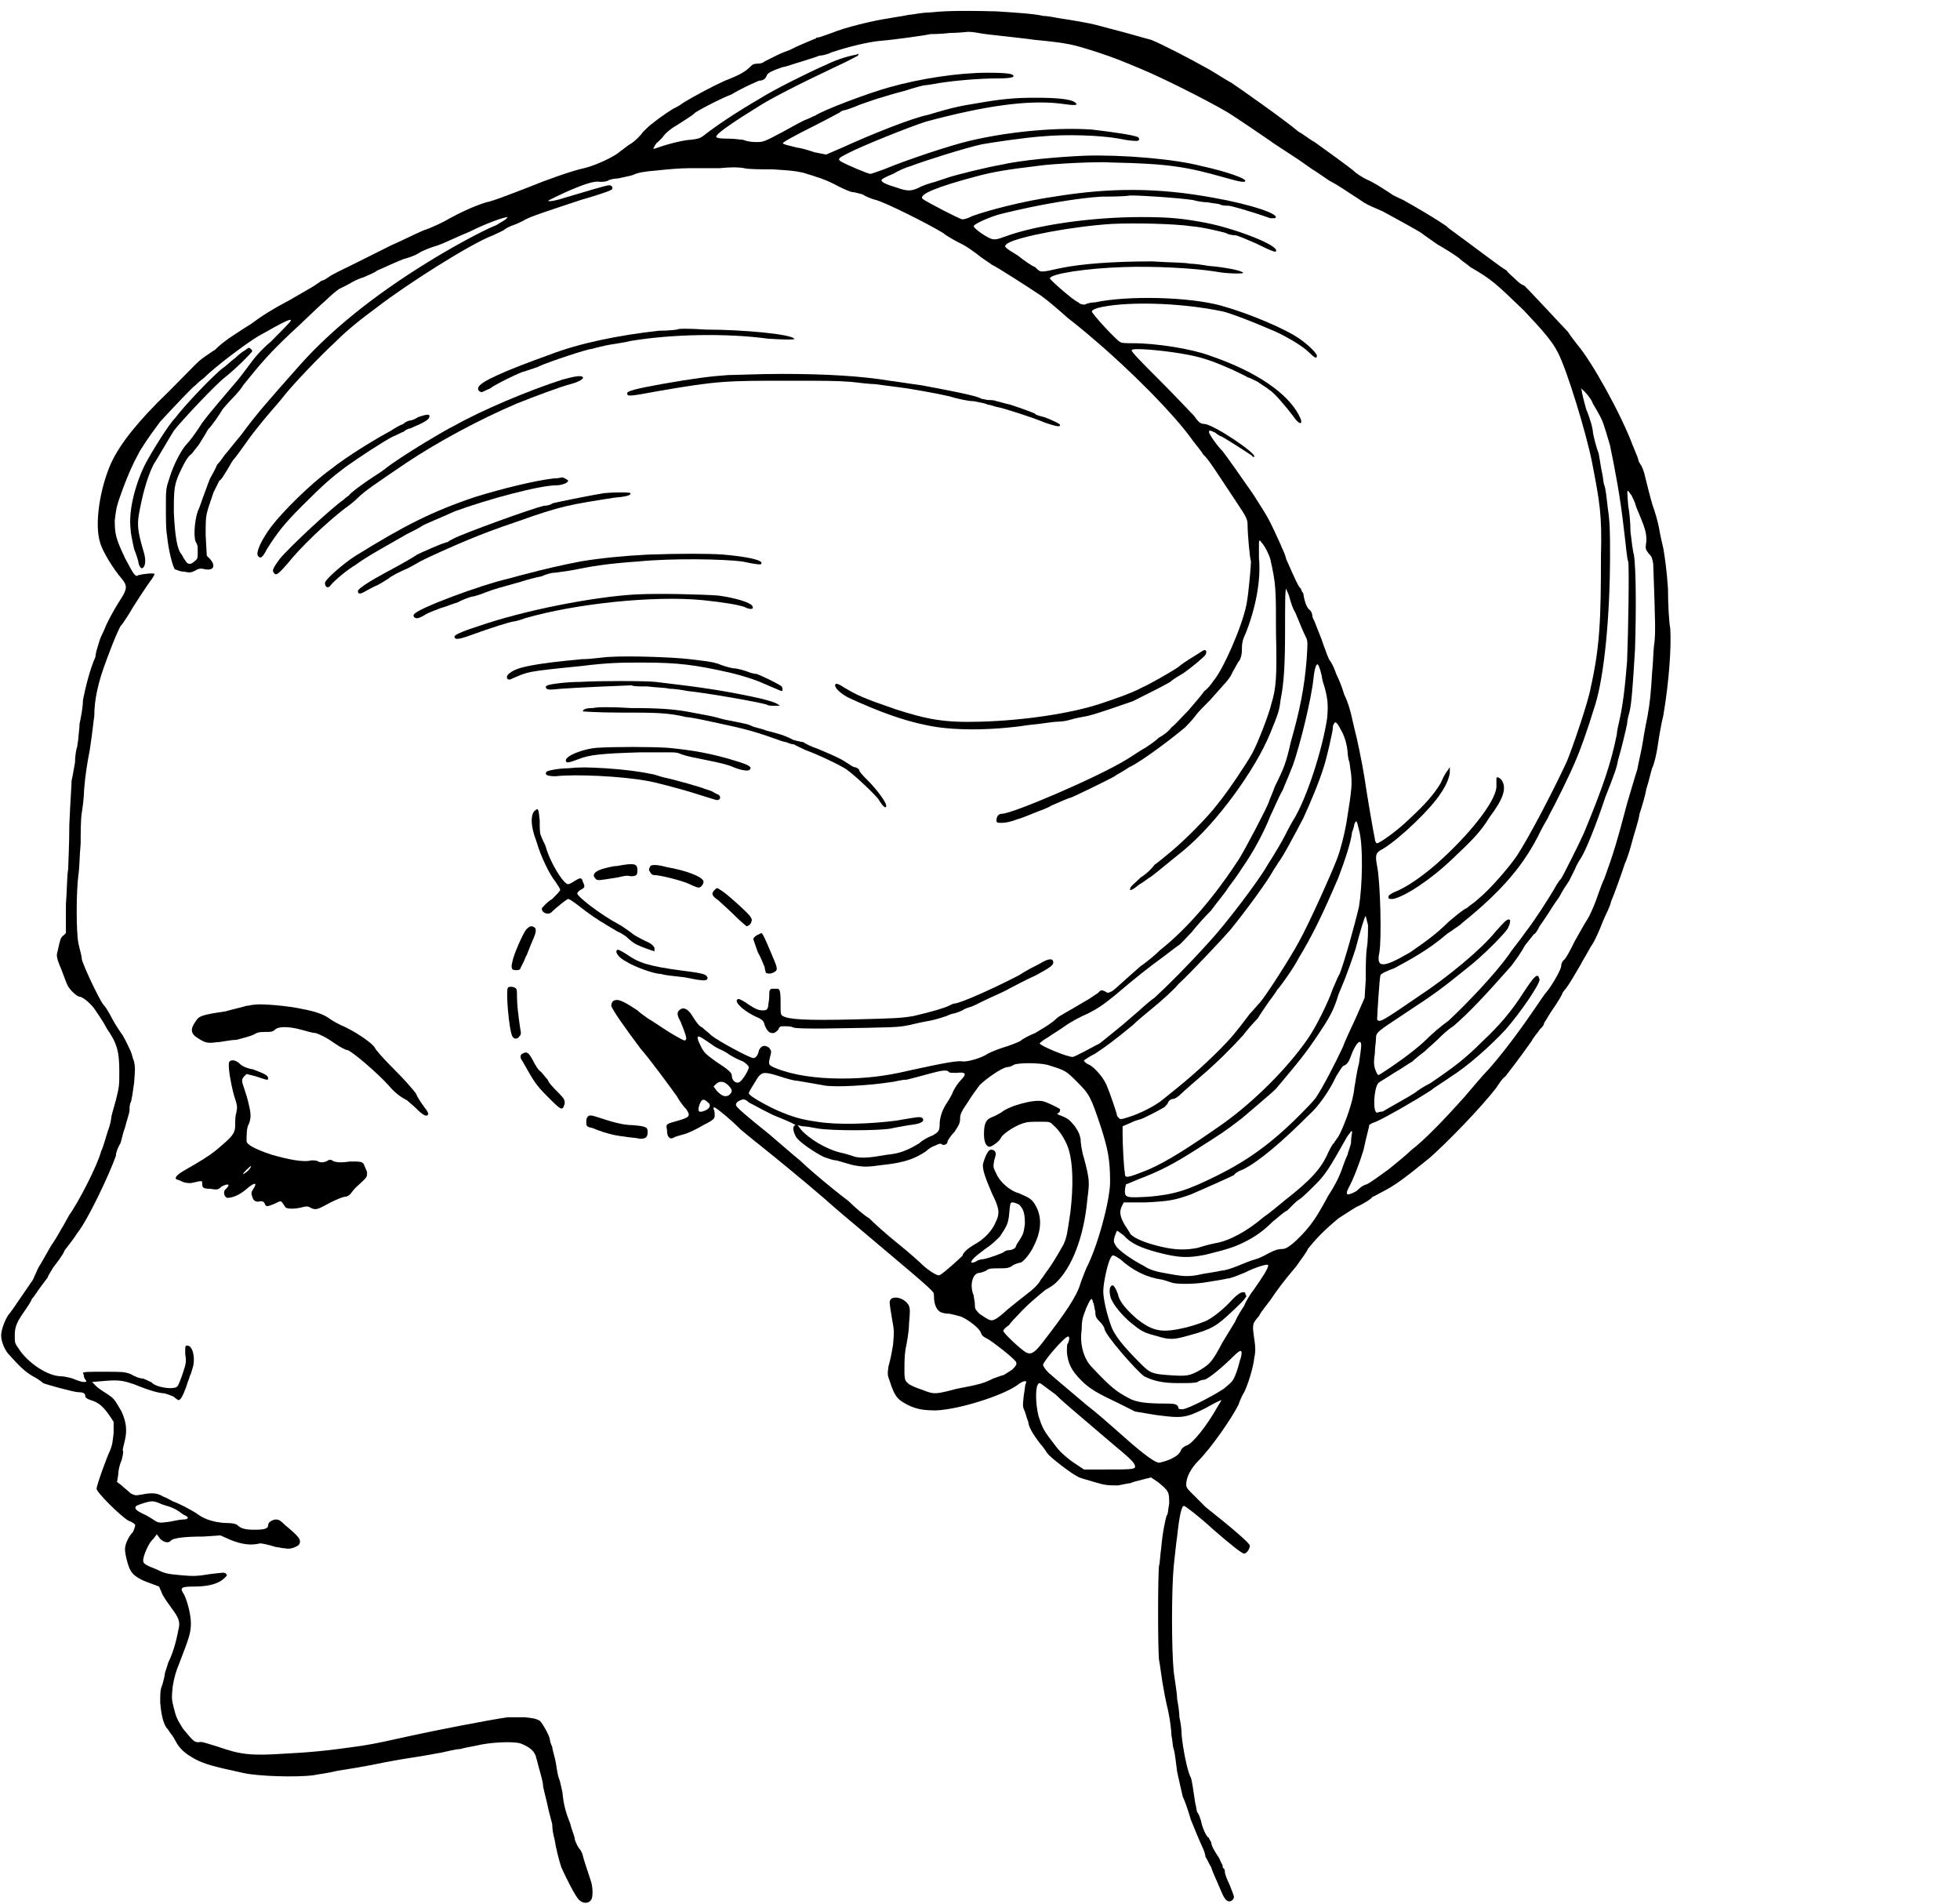 <?xml version="1.0" encoding="UTF-8" standalone="no"?>
<!-- Created with Inkscape (http://www.inkscape.org/) -->
<svg
   xmlns:svg="http://www.w3.org/2000/svg"
   xmlns="http://www.w3.org/2000/svg"
   version="1.0"
   width="207pt"
   height="201pt"
   viewBox="0 0 207 201"
   id="svg2">
  <defs
     id="defs85" />
  <g
     transform="matrix(0.12,0,0,-0.12,0,201)"
     id="g6"
     style="fill:#000000;stroke:none">
    <path
       d="M 818,1664 C 811,1664 803,1662 800,1662 C 796,1661 788,1660 783,1659 C 769,1657 744,1651 732,1646 C 726,1644 721,1642 720,1642 C 719,1642 718,1642 718,1641 C 717,1641 713,1639 708,1637 C 703,1635 697,1632 695,1631 C 692,1630 687,1628 683,1626 C 679,1624 675,1622 673,1621 C 672,1620 670,1619 667,1619 C 663,1619 662,1618 660,1616 C 656,1612 651,1609 638,1604 C 627,1599 612,1591 602,1585 C 598,1582 594,1580 594,1580 C 593,1580 581,1572 575,1567 C 572,1565 568,1561 566,1559 C 564,1556 560,1552 556,1549 C 552,1547 548,1543 546,1542 C 541,1537 523,1529 514,1527 C 504,1525 479,1516 467,1511 C 454,1506 434,1498 428,1497 C 418,1494 405,1488 396,1483 C 391,1480 381,1475 372,1472 C 363,1468 351,1462 344,1459 C 336,1455 322,1448 312,1443 C 302,1438 291,1433 289,1431 C 286,1429 284,1428 283,1428 C 283,1428 279,1425 274,1422 C 269,1419 260,1414 255,1411 C 238,1402 229,1396 221,1390 C 216,1387 210,1383 207,1381 C 199,1376 193,1371 189,1367 C 187,1366 183,1363 180,1361 C 174,1357 172,1354 148,1330 C 122,1305 106,1285 98,1268 C 88,1246 83,1214 88,1198 C 90,1190 100,1174 107,1166 C 112,1160 112,1157 107,1149 C 98,1135 95,1128 93,1124 C 92,1121 90,1117 89,1115 C 88,1113 87,1109 86,1106 C 85,1103 84,1099 84,1097 C 79,1086 75,1069 73,1059 C 73,1052 71,1043 70,1038 C 70,1034 69,1028 69,1026 C 69,1024 68,1020 68,1018 C 67,1016 66,1009 66,1004 C 65,999 64,992 63,988 C 63,984 62,972 61,949 C 61,931 60,914 60,910 C 59,906 59,892 58,879 L 58,854 L 56,852 C 53,850 53,848 50,835 C 50,832 51,829 54,822 C 56,817 58,811 59,809 C 61,804 68,798 70,798 C 73,798 81,791 84,786 C 86,783 91,776 94,770 C 103,757 105,750 105,732 C 105,720 105,719 102,707 C 100,700 98,693 98,692 C 98,691 97,685 95,680 C 93,674 91,666 89,662 C 86,650 69,617 61,606 C 60,604 57,599 56,597 C 54,594 50,586 45,579 C 41,572 36,563 34,560 C 32,556 30,551 29,549 C 18,533 12,524 9,520 C 5,516 1,505 1,500 C 1,495 4,487 8,483 C 17,473 22,468 29,464 C 33,462 37,459 38,458 C 40,457 65,450 69,450 C 73,450 75,449 75,447 C 75,445 77,444 80,443 C 87,441 91,437 96,430 L 100,424 L 100,414 C 99,406 99,404 97,399 C 94,393 85,368 85,365 C 85,362 106,341 113,337 C 116,336 119,334 119,333 C 119,332 118,329 117,327 C 113,323 110,316 110,312 C 110,307 113,296 115,293 C 117,289 123,285 132,282 L 140,279 L 143,272 C 145,268 149,263 151,260 C 157,252 159,248 157,241 C 155,230 152,220 148,212 C 147,208 145,203 145,202 C 145,200 144,197 143,193 C 141,188 141,186 141,177 C 142,165 144,157 148,153 C 149,151 152,148 154,144 C 158,136 163,132 172,127 C 180,123 186,121 214,115 C 227,112 261,111 276,113 C 281,114 289,115 293,116 C 296,117 312,119 327,122 C 341,125 359,128 366,129 C 373,130 383,132 389,133 C 394,134 401,136 405,136 C 408,137 414,138 419,139 C 431,142 451,143 458,141 C 466,138 471,134 472,128 C 473,125 474,120 475,117 C 476,113 478,107 478,103 C 479,98 481,91 482,86 C 483,81 485,74 486,70 C 486,66 487,60 488,57 C 489,50 492,38 494,32 C 498,23 507,5 510,3 C 513,0 518,0 520,3 C 522,5 522,14 520,20 C 518,26 513,41 513,42 C 513,43 512,45 511,47 C 509,49 507,53 506,56 C 506,59 503,65 502,70 C 498,80 496,87 495,98 C 494,102 493,108 492,110 C 491,112 490,119 489,125 C 488,130 486,136 486,138 C 485,140 484,143 484,144 C 484,147 478,158 475,161 C 471,163 470,163 462,164 C 457,164 450,164 447,164 C 432,162 381,152 363,148 C 340,143 332,141 319,139 C 285,134 270,133 251,132 C 221,130 212,131 192,138 C 182,141 177,143 175,142 C 171,142 170,143 161,154 C 156,162 155,164 153,172 C 151,180 151,181 152,191 C 153,198 155,205 158,212 C 167,235 168,239 168,247 C 168,254 165,266 162,272 C 158,278 159,279 171,279 C 185,279 194,282 199,288 C 200,289 200,289 199,290 C 198,292 195,291 185,290 C 173,288 170,288 159,289 C 149,290 146,290 138,294 C 128,298 126,299 126,302 C 126,306 131,318 135,321 L 138,325 L 141,321 C 144,318 148,317 150,319 C 152,322 164,323 179,323 L 194,324 L 203,320 C 213,316 221,315 229,317 C 230,317 236,316 242,314 C 253,312 254,312 258,313 C 263,315 264,316 264,319 C 264,321 262,324 251,333 C 246,338 245,338 242,338 C 238,337 236,335 236,333 C 236,330 233,329 224,329 C 216,329 212,330 209,333 C 208,334 205,335 197,335 C 187,336 180,338 172,344 C 167,347 158,352 152,354 C 150,355 147,357 144,358 C 139,361 135,362 125,360 C 119,359 119,359 115,361 C 113,363 109,366 107,368 L 103,371 L 104,377 C 104,380 105,386 107,390 C 108,394 109,398 108,399 C 108,400 109,404 110,408 C 112,417 111,424 107,433 C 101,443 101,444 95,448 C 92,450 87,453 85,455 L 81,459 L 93,460 C 105,461 109,460 118,457 C 130,452 140,449 145,449 C 148,448 151,447 153,446 C 155,444 157,443 157,443 C 159,443 161,447 164,455 C 165,459 167,463 167,464 C 168,466 169,469 170,473 C 172,482 169,491 165,491 C 163,491 163,491 163,484 C 164,477 164,476 161,467 C 159,461 157,456 156,455 C 153,452 137,454 133,459 C 132,459 129,461 126,462 C 123,462 118,464 115,466 C 109,468 108,468 91,468 C 80,468 73,468 73,467 C 73,467 74,465 74,463 C 75,461 76,460 76,460 C 76,458 71,459 64,462 C 61,463 56,464 54,464 C 42,464 24,476 16,489 C 13,493 13,494 13,500 C 13,508 15,512 22,522 C 24,525 27,529 28,532 C 30,534 33,539 36,543 C 39,547 42,551 42,551 C 42,552 44,555 47,560 C 50,564 55,570 57,575 C 60,579 65,585 68,590 C 77,601 96,641 102,658 C 102,661 104,666 106,669 C 107,672 108,677 109,680 C 110,682 111,687 112,690 C 113,693 114,697 114,698 C 114,700 114,703 115,705 C 116,707 117,715 118,722 C 119,734 119,736 118,741 C 117,743 116,748 115,750 C 114,752 111,759 108,764 C 105,768 100,776 98,780 C 96,784 93,789 91,791 C 87,796 73,826 72,831 C 72,834 70,840 69,845 C 67,855 67,890 69,905 C 70,911 70,923 71,933 C 71,942 71,954 72,960 C 73,966 74,975 74,980 C 75,993 77,1005 79,1015 C 82,1035 82,1039 83,1045 C 83,1059 86,1074 94,1095 C 101,1114 104,1120 106,1124 C 108,1126 111,1131 113,1134 C 117,1141 130,1161 134,1166 C 135,1168 136,1169 136,1170 C 135,1171 126,1170 122,1169 C 119,1167 118,1169 110,1184 C 102,1201 101,1205 101,1217 C 102,1225 102,1228 106,1239 C 112,1256 117,1267 123,1278 C 131,1291 136,1297 141,1304 C 154,1318 170,1335 172,1336 C 173,1337 176,1340 179,1342 C 190,1353 217,1373 227,1379 C 250,1392 256,1395 256,1393 C 256,1392 246,1382 238,1374 C 234,1371 226,1363 221,1356 C 215,1348 209,1340 207,1338 C 197,1326 187,1315 178,1303 C 173,1295 167,1287 165,1285 C 160,1280 153,1267 149,1254 C 146,1245 146,1244 146,1229 C 146,1220 146,1208 147,1204 C 148,1192 152,1176 154,1174 C 155,1174 158,1172 162,1172 C 167,1171 168,1171 172,1173 C 175,1175 177,1175 181,1174 C 188,1173 190,1177 185,1183 L 182,1186 L 181,1204 C 181,1224 181,1221 188,1242 C 190,1246 192,1250 193,1252 C 195,1253 197,1257 199,1260 C 201,1263 203,1267 205,1270 C 207,1272 212,1279 217,1286 C 221,1292 230,1303 235,1309 C 241,1316 248,1324 251,1328 C 260,1339 283,1363 294,1373 C 303,1382 312,1390 331,1404 C 358,1425 415,1461 434,1468 C 438,1470 443,1472 444,1473 C 445,1474 449,1476 452,1477 C 455,1478 459,1480 461,1481 C 465,1484 484,1490 511,1499 C 525,1503 537,1507 538,1508 C 540,1509 539,1512 536,1512 C 534,1512 517,1507 497,1501 C 491,1499 486,1498 484,1498 C 481,1498 481,1498 498,1506 C 514,1513 523,1516 528,1515 C 530,1515 533,1515 535,1516 C 536,1517 541,1518 544,1518 C 548,1519 554,1520 557,1521 C 561,1523 566,1524 578,1525 C 587,1526 599,1527 606,1527 C 613,1527 625,1527 633,1527 C 643,1528 650,1528 655,1527 C 659,1526 670,1526 680,1526 C 694,1525 698,1525 707,1523 C 720,1519 727,1517 738,1511 C 744,1508 749,1506 750,1506 C 752,1506 755,1505 759,1504 C 762,1502 767,1500 771,1499 C 779,1497 817,1478 830,1470 C 835,1466 843,1462 847,1460 C 851,1458 858,1453 863,1449 C 867,1446 872,1443 873,1442 C 876,1441 904,1423 916,1415 C 923,1410 931,1403 940,1395 C 944,1392 954,1384 962,1377 C 994,1350 1034,1310 1050,1287 C 1054,1282 1058,1277 1059,1275 C 1063,1272 1071,1259 1089,1232 C 1097,1220 1098,1218 1098,1213 C 1098,1205 1100,1183 1101,1181 C 1101,1178 1099,1153 1097,1143 C 1093,1123 1076,1085 1068,1076 C 1066,1073 1063,1069 1060,1067 C 1058,1064 1052,1057 1046,1050 C 1040,1044 1034,1037 1031,1035 C 1029,1032 1024,1028 1020,1026 C 1017,1023 1011,1019 1008,1017 C 1004,1015 997,1010 992,1007 C 966,991 891,959 882,959 C 879,959 877,957 877,953 C 877,951 878,951 882,951 C 885,951 890,952 895,954 C 899,955 906,958 911,960 C 916,962 922,964 925,966 C 934,970 941,973 942,973 C 943,973 978,990 981,992 C 982,993 988,996 994,1000 C 1005,1005 1035,1028 1043,1035 C 1045,1037 1049,1041 1052,1045 C 1054,1048 1060,1054 1065,1059 C 1079,1075 1082,1077 1085,1084 C 1087,1087 1089,1092 1091,1094 C 1092,1096 1093,1099 1093,1103 C 1093,1107 1093,1111 1096,1117 C 1105,1139 1110,1165 1108,1184 C 1108,1190 1108,1196 1108,1197 C 1108,1200 1109,1200 1110,1198 C 1113,1195 1117,1187 1118,1183 C 1123,1161 1123,1157 1123,1118 C 1124,1079 1123,1069 1119,1056 C 1117,1047 1107,1021 1102,1012 C 1097,1003 1081,979 1072,968 C 1063,956 1043,936 1031,926 C 1025,921 1019,916 1016,914 C 1014,911 1009,906 1004,903 C 1000,899 995,895 995,894 C 993,890 997,892 1003,897 C 1007,899 1010,902 1012,903 C 1014,904 1021,910 1042,927 C 1071,951 1105,998 1118,1030 C 1125,1047 1126,1050 1127,1059 C 1130,1074 1131,1089 1131,1123 C 1131,1143 1131,1157 1132,1157 C 1132,1156 1134,1153 1135,1149 C 1136,1145 1138,1139 1140,1136 C 1145,1124 1147,1119 1149,1115 C 1151,1111 1151,1111 1150,1095 C 1148,1070 1144,1050 1136,1022 C 1132,1004 1130,999 1122,983 C 1120,977 1117,971 1117,970 C 1115,964 1097,930 1091,920 C 1069,886 1045,858 1021,839 C 1018,836 1010,829 1004,825 C 989,812 983,806 979,803 C 975,801 975,801 972,803 C 969,804 969,804 966,801 C 964,800 959,796 955,794 C 940,785 932,781 930,779 C 926,775 921,772 911,766 C 906,764 900,761 898,759 C 896,758 889,755 882,753 C 876,751 869,748 868,747 C 863,744 853,741 848,741 C 843,742 832,740 800,733 C 779,728 761,726 741,726 C 718,726 698,729 683,735 C 676,738 676,738 678,746 C 679,750 679,750 677,753 C 673,756 670,755 668,751 C 667,746 665,744 663,744 C 660,744 632,759 626,764 C 624,766 620,769 618,771 C 615,772 612,777 610,780 C 606,787 602,789 599,787 C 596,785 595,783 599,776 C 603,766 604,763 604,761 C 603,759 603,759 599,761 C 597,762 590,766 584,770 C 578,774 572,778 570,779 C 569,780 564,783 561,786 C 552,792 545,796 542,795 C 539,795 538,792 538,790 C 539,786 552,768 564,752 C 572,743 591,717 596,710 C 598,706 602,701 604,699 C 608,693 607,692 597,689 C 586,686 586,686 587,681 C 587,675 589,672 593,674 C 594,675 599,676 602,677 C 606,678 614,682 619,685 C 629,690 629,691 629,694 C 629,695 629,698 628,699 C 628,701 628,701 630,700 C 633,698 642,691 652,681 C 657,677 664,671 668,668 C 678,660 704,639 726,620 C 736,611 748,601 754,596 C 793,563 821,540 821,538 C 822,538 822,535 822,534 C 822,528 824,523 827,521 C 828,520 832,519 836,519 C 840,518 845,517 847,516 C 853,513 861,507 863,503 C 864,500 865,499 869,497 C 873,495 891,481 894,477 C 895,475 895,474 891,470 C 888,468 885,466 883,465 C 882,465 877,463 874,462 C 866,458 863,457 842,453 C 823,448 822,448 812,452 C 806,454 801,456 799,458 C 797,460 796,460 796,469 C 796,475 796,482 797,488 C 798,493 800,503 800,510 C 801,521 801,523 800,526 C 796,534 783,536 783,529 C 783,527 784,521 785,515 C 787,504 787,504 786,492 C 785,485 783,476 782,473 C 781,466 781,465 783,460 C 787,447 790,444 795,441 C 805,435 812,434 824,434 C 845,435 882,447 895,456 C 900,460 904,461 903,458 C 902,457 902,452 901,447 C 900,438 900,437 902,433 C 903,430 904,426 905,424 C 905,420 909,413 916,404 C 919,401 921,397 922,396 C 924,393 942,379 948,376 C 949,375 956,373 963,371 C 973,368 975,368 984,368 C 989,369 994,370 995,370 C 997,371 1001,372 1005,373 L 1013,375 L 1019,371 C 1029,363 1029,362 1029,352 C 1028,347 1028,342 1027,342 C 1026,340 1023,326 1022,313 C 1021,307 1021,300 1020,297 C 1019,286 1019,226 1020,215 C 1021,210 1022,201 1023,195 C 1024,189 1026,178 1028,170 C 1030,161 1031,151 1031,148 C 1032,144 1032,138 1033,136 C 1034,133 1035,124 1036,116 C 1038,107 1040,98 1041,94 C 1043,90 1046,81 1048,74 C 1053,62 1054,59 1059,48 C 1060,46 1061,42 1061,41 C 1062,40 1064,35 1066,32 C 1067,28 1071,20 1073,15 C 1077,5 1079,2 1082,2 C 1084,2 1086,4 1086,6 C 1086,7 1084,12 1082,17 C 1080,21 1078,26 1078,28 C 1078,29 1078,30 1077,31 C 1076,31 1076,33 1076,34 C 1075,35 1074,38 1073,40 C 1069,46 1066,51 1066,54 C 1065,56 1064,57 1064,58 C 1062,58 1058,67 1057,73 C 1056,76 1055,79 1054,80 C 1053,81 1053,85 1052,88 C 1050,101 1049,109 1048,111 C 1045,116 1041,137 1040,148 C 1040,153 1039,160 1038,164 C 1038,168 1037,175 1036,180 C 1036,185 1034,196 1033,204 C 1031,224 1031,276 1033,297 C 1034,305 1035,317 1036,323 C 1038,342 1040,350 1042,350 C 1043,350 1055,341 1068,329 C 1083,316 1093,308 1095,308 C 1097,308 1100,312 1100,315 C 1100,317 1085,330 1061,349 C 1058,352 1053,357 1050,360 C 1045,365 1044,366 1044,369 C 1044,375 1048,383 1055,390 C 1066,401 1084,427 1090,439 C 1091,442 1093,447 1095,450 C 1098,456 1103,471 1104,481 C 1105,485 1105,490 1104,496 C 1102,510 1102,510 1108,517 C 1110,521 1115,527 1118,531 C 1124,540 1130,548 1141,561 C 1145,567 1150,573 1151,576 C 1159,586 1166,593 1178,603 C 1186,608 1193,613 1196,614 C 1200,616 1207,620 1208,622 C 1209,622 1212,624 1216,626 C 1228,632 1237,639 1258,656 C 1273,669 1304,701 1317,718 C 1319,721 1322,726 1325,728 C 1328,732 1336,742 1348,759 C 1350,763 1354,767 1355,769 C 1357,771 1359,773 1359,775 C 1360,776 1363,782 1368,789 C 1372,795 1375,800 1375,801 C 1375,801 1376,803 1378,805 C 1381,809 1384,814 1391,826 C 1393,830 1398,838 1400,842 C 1403,846 1405,851 1406,853 C 1407,855 1409,860 1411,865 C 1413,870 1417,877 1418,882 C 1421,889 1426,903 1430,915 C 1431,917 1434,925 1436,933 C 1438,941 1442,952 1443,959 C 1445,965 1448,975 1449,981 C 1451,987 1453,996 1454,999 C 1456,1003 1458,1012 1459,1019 C 1460,1026 1462,1038 1464,1046 C 1469,1076 1471,1105 1470,1122 C 1469,1127 1468,1142 1468,1157 C 1467,1173 1465,1186 1464,1192 C 1463,1196 1461,1205 1460,1211 C 1459,1216 1457,1223 1456,1226 C 1454,1231 1452,1239 1448,1255 C 1447,1260 1445,1265 1444,1266 C 1443,1268 1442,1269 1442,1270 C 1442,1271 1440,1276 1437,1283 C 1427,1310 1401,1357 1388,1372 C 1385,1376 1381,1381 1380,1383 C 1375,1388 1342,1424 1341,1424 C 1340,1424 1337,1426 1334,1429 C 1331,1432 1327,1435 1326,1437 C 1324,1438 1317,1443 1309,1449 C 1289,1464 1286,1466 1282,1469 C 1281,1470 1276,1473 1273,1476 C 1263,1483 1244,1494 1235,1499 C 1231,1501 1226,1503 1225,1504 C 1216,1510 1208,1515 1203,1517 C 1199,1519 1194,1522 1191,1525 C 1186,1529 1171,1540 1157,1550 C 1153,1552 1147,1557 1143,1559 C 1130,1570 1090,1598 1084,1602 C 1080,1604 1071,1610 1064,1614 C 1048,1623 1023,1636 1013,1640 C 1005,1642 992,1646 980,1649 C 976,1650 969,1652 965,1653 C 957,1655 945,1657 932,1659 C 927,1660 921,1661 918,1661 C 910,1663 892,1664 877,1665 C 839,1666 828,1665 818,1664 z M 861,1646 C 866,1645 876,1644 885,1643 C 893,1642 904,1641 910,1640 C 941,1637 944,1636 966,1629 C 981,1624 986,1622 1005,1614 C 1022,1607 1060,1588 1079,1577 C 1089,1571 1112,1555 1118,1551 C 1119,1550 1127,1545 1136,1539 C 1144,1534 1152,1528 1155,1526 C 1157,1525 1164,1520 1170,1516 C 1176,1513 1185,1507 1191,1503 C 1196,1500 1201,1496 1202,1496 C 1203,1495 1210,1492 1217,1489 C 1230,1482 1248,1472 1251,1470 C 1252,1469 1258,1465 1265,1460 C 1272,1456 1280,1451 1284,1448 C 1287,1445 1292,1442 1294,1440 C 1313,1429 1316,1426 1341,1402 C 1357,1385 1366,1375 1371,1365 C 1379,1350 1396,1294 1401,1269 C 1408,1233 1410,1222 1409,1186 C 1409,1129 1408,1106 1400,1070 C 1398,1058 1384,1017 1379,1005 C 1367,979 1345,937 1335,922 C 1329,913 1312,893 1301,884 C 1298,881 1293,878 1291,876 C 1288,875 1281,869 1275,864 C 1264,853 1254,846 1241,837 C 1217,823 1211,823 1214,837 C 1216,848 1215,898 1212,913 C 1210,923 1211,925 1217,928 C 1232,937 1260,964 1268,977 C 1273,984 1276,992 1276,996 L 1276,1000 L 1274,997 C 1273,996 1270,991 1268,986 C 1262,976 1254,967 1241,955 C 1230,944 1214,933 1212,933 C 1211,933 1210,935 1210,937 C 1209,941 1203,976 1201,990 C 1199,1003 1194,1027 1192,1034 C 1191,1038 1190,1043 1189,1047 C 1188,1051 1186,1058 1183,1064 C 1181,1071 1178,1078 1176,1082 C 1175,1085 1173,1090 1171,1093 C 1169,1095 1167,1102 1165,1107 C 1162,1116 1160,1120 1157,1128 C 1156,1130 1155,1132 1155,1133 C 1155,1135 1154,1137 1153,1138 C 1150,1140 1148,1146 1147,1153 C 1146,1154 1145,1156 1145,1157 C 1143,1158 1140,1165 1132,1183 C 1131,1188 1128,1193 1127,1196 C 1116,1220 1117,1218 1103,1240 C 1094,1253 1080,1273 1076,1278 C 1071,1283 1064,1293 1064,1295 C 1064,1297 1066,1296 1070,1294 C 1071,1293 1074,1291 1075,1291 C 1077,1290 1090,1282 1102,1274 C 1102,1273 1103,1273 1104,1273 C 1106,1276 1069,1301 1060,1302 C 1057,1302 1055,1303 1051,1309 C 1048,1312 1034,1327 1020,1341 C 1005,1356 995,1366 996,1367 C 997,1369 1021,1367 1039,1364 C 1058,1361 1068,1357 1084,1350 C 1090,1347 1097,1344 1098,1343 C 1099,1343 1103,1341 1107,1339 C 1111,1336 1115,1334 1117,1332 C 1121,1330 1132,1317 1138,1309 C 1144,1300 1148,1301 1143,1310 C 1133,1329 1106,1348 1065,1362 C 1049,1368 1018,1373 997,1373 C 992,1373 987,1373 986,1374 C 983,1375 960,1400 961,1401 C 961,1402 963,1403 966,1404 C 989,1410 1038,1409 1076,1401 C 1081,1400 1100,1393 1116,1386 C 1129,1381 1146,1371 1152,1365 C 1157,1360 1159,1359 1159,1362 C 1159,1364 1152,1371 1145,1376 C 1133,1385 1100,1399 1075,1406 C 1046,1414 992,1415 964,1409 C 961,1409 956,1408 955,1407 C 953,1407 951,1407 949,1409 C 944,1411 924,1429 924,1430 C 924,1434 956,1439 989,1440 C 1015,1441 1052,1439 1070,1436 C 1080,1434 1096,1434 1094,1435 C 1093,1437 1077,1440 1064,1441 C 1058,1442 1051,1443 1047,1443 C 1044,1444 1029,1444 1014,1445 C 981,1445 952,1443 933,1439 C 915,1435 916,1435 911,1440 C 908,1441 901,1446 896,1450 C 883,1458 883,1458 887,1461 C 897,1467 945,1476 979,1478 C 1000,1479 1035,1478 1048,1476 C 1060,1475 1075,1471 1079,1470 C 1080,1469 1084,1468 1087,1468 C 1089,1468 1098,1464 1105,1461 C 1121,1453 1123,1453 1123,1454 C 1126,1459 1087,1474 1061,1479 C 1040,1483 1028,1484 1004,1484 C 961,1484 912,1477 885,1467 C 877,1464 875,1464 872,1465 C 867,1467 857,1474 857,1476 C 857,1478 873,1485 882,1487 C 914,1495 950,1501 970,1502 C 977,1502 988,1502 995,1503 C 1006,1503 1036,1501 1050,1499 C 1053,1498 1059,1497 1063,1497 C 1067,1496 1072,1496 1074,1495 C 1076,1494 1079,1494 1081,1494 C 1083,1494 1098,1490 1118,1483 C 1120,1483 1121,1483 1122,1483 C 1128,1486 1102,1495 1068,1501 C 1019,1510 977,1510 928,1502 C 900,1498 870,1490 856,1485 C 852,1483 849,1482 847,1482 C 845,1482 816,1497 812,1500 C 808,1504 826,1511 860,1520 C 875,1524 888,1526 913,1529 C 926,1531 967,1533 979,1532 C 1029,1531 1045,1528 1077,1519 C 1091,1515 1096,1514 1096,1516 C 1096,1518 1080,1524 1057,1529 C 1034,1535 989,1539 955,1538 C 931,1537 898,1534 881,1530 C 869,1528 841,1521 835,1519 C 832,1518 826,1516 823,1515 C 819,1514 813,1512 811,1511 C 803,1507 800,1506 789,1510 C 779,1513 775,1515 776,1517 C 777,1518 781,1520 786,1522 C 791,1525 798,1528 802,1529 C 812,1533 850,1545 864,1548 C 875,1550 903,1554 917,1555 C 939,1557 968,1556 985,1553 C 994,1551 999,1551 1001,1551 C 1003,1552 1003,1552 1002,1554 C 1000,1556 978,1559 961,1561 C 933,1563 891,1560 853,1551 C 836,1547 797,1534 778,1526 C 772,1524 767,1522 766,1522 C 764,1522 745,1530 740,1533 C 737,1535 738,1536 746,1540 C 757,1546 802,1564 815,1568 C 867,1582 904,1587 932,1584 C 946,1582 950,1582 946,1585 C 942,1588 929,1589 911,1589 C 893,1589 882,1588 859,1584 C 847,1582 840,1581 817,1574 C 802,1571 765,1556 741,1545 L 727,1539 L 717,1541 C 711,1543 704,1545 702,1545 C 694,1547 689,1548 689,1549 C 689,1550 700,1556 718,1565 C 728,1570 737,1575 739,1576 C 740,1577 742,1578 743,1578 C 744,1578 750,1580 757,1583 C 763,1585 771,1588 775,1589 C 778,1590 788,1593 796,1595 C 805,1598 813,1600 814,1600 C 816,1600 821,1601 827,1602 C 840,1604 861,1606 878,1606 C 889,1606 892,1607 892,1608 C 892,1610 887,1611 869,1611 C 844,1611 810,1606 782,1598 C 764,1593 724,1578 717,1573 C 716,1573 713,1571 710,1570 C 707,1569 698,1564 689,1559 C 672,1550 672,1550 665,1550 C 661,1550 656,1551 654,1552 C 652,1552 647,1553 641,1553 C 631,1553 629,1554 631,1556 C 633,1559 646,1568 667,1581 C 678,1588 699,1599 737,1617 C 746,1621 753,1625 755,1626 C 756,1628 756,1628 754,1627 C 748,1626 737,1623 727,1618 C 713,1612 681,1596 670,1589 C 646,1575 630,1564 621,1557 C 616,1553 615,1553 608,1552 C 604,1552 595,1550 588,1548 C 581,1546 576,1544 575,1544 C 575,1545 578,1550 579,1550 C 579,1550 581,1552 583,1554 C 585,1557 589,1561 596,1565 C 602,1569 609,1573 612,1576 C 620,1581 636,1589 644,1592 C 647,1594 653,1597 657,1599 C 661,1601 666,1603 668,1604 C 672,1604 674,1606 675,1609 C 676,1611 680,1613 689,1616 C 691,1616 699,1619 706,1621 C 712,1623 719,1625 721,1626 C 723,1626 728,1627 732,1629 C 747,1634 764,1638 774,1639 C 787,1640 815,1644 819,1645 C 820,1645 828,1645 836,1646 C 844,1646 851,1647 852,1647 C 852,1647 856,1647 861,1646 z M 445,1482 C 444,1481 440,1479 437,1477 C 422,1471 392,1454 376,1444 C 329,1415 292,1385 265,1355 C 234,1320 226,1311 212,1292 C 206,1285 200,1277 198,1275 C 196,1272 193,1268 191,1266 C 190,1263 187,1258 186,1256 C 184,1253 182,1246 180,1241 C 178,1236 176,1229 174,1225 C 171,1216 170,1200 173,1197 C 174,1195 174,1194 174,1189 C 174,1184 174,1183 171,1181 C 168,1178 165,1178 163,1182 C 162,1183 161,1185 160,1187 C 156,1191 154,1203 153,1224 C 153,1245 153,1249 160,1263 C 163,1269 165,1273 169,1276 C 171,1279 175,1283 177,1287 C 179,1290 182,1295 183,1297 C 187,1301 193,1310 196,1315 C 197,1316 201,1321 205,1325 C 209,1329 213,1334 214,1336 C 230,1356 238,1365 256,1382 C 267,1392 280,1405 286,1410 C 291,1415 297,1420 299,1421 C 301,1422 305,1424 307,1425 C 310,1427 316,1430 320,1431 C 324,1433 330,1435 332,1437 C 337,1439 345,1443 355,1447 C 359,1448 365,1450 368,1452 C 371,1454 378,1457 385,1459 C 391,1461 403,1467 413,1471 C 427,1478 443,1484 447,1484 C 447,1484 446,1483 445,1482 z M 1401,1322 C 1402,1319 1405,1315 1407,1311 C 1411,1304 1412,1300 1417,1283 C 1422,1259 1426,1237 1429,1211 C 1431,1195 1432,1182 1433,1181 C 1434,1177 1433,1116 1432,1093 C 1430,1068 1428,1053 1425,1040 C 1424,1036 1423,1031 1423,1029 C 1418,1004 1411,983 1394,942 C 1390,933 1376,905 1374,902 C 1373,901 1370,897 1368,893 C 1362,883 1352,867 1342,854 C 1338,848 1331,840 1328,835 C 1315,817 1291,792 1275,777 C 1268,772 1260,765 1256,761 C 1252,757 1246,752 1242,749 C 1232,741 1214,729 1213,729 C 1212,730 1211,732 1210,735 C 1209,739 1209,741 1210,748 C 1210,753 1211,758 1211,761 C 1211,767 1212,767 1239,785 C 1262,800 1270,806 1291,823 C 1304,833 1323,852 1327,858 C 1329,862 1330,866 1328,866 C 1326,866 1324,864 1316,855 C 1304,840 1274,815 1248,798 C 1216,776 1214,775 1212,778 C 1212,780 1214,815 1215,817 C 1215,818 1221,821 1227,823 C 1242,831 1258,840 1272,852 C 1274,854 1278,856 1279,857 C 1280,858 1284,860 1287,863 C 1323,892 1342,915 1356,944 C 1359,950 1363,956 1363,957 C 1368,966 1380,990 1386,1004 C 1390,1013 1396,1029 1404,1055 C 1412,1081 1417,1133 1417,1187 C 1417,1206 1417,1215 1415,1228 C 1414,1237 1413,1246 1412,1248 C 1411,1250 1411,1255 1410,1259 C 1409,1263 1408,1271 1407,1276 C 1405,1281 1403,1289 1402,1294 C 1402,1298 1399,1308 1396,1315 C 1394,1322 1392,1330 1392,1332 C 1391,1334 1391,1334 1395,1330 C 1397,1328 1400,1324 1401,1322 z M 1436,1239 C 1437,1237 1439,1233 1440,1229 C 1448,1210 1449,1207 1449,1199 C 1448,1192 1448,1192 1451,1188 C 1454,1185 1454,1184 1455,1179 C 1457,1123 1457,1119 1456,1109 C 1455,1103 1455,1092 1454,1083 C 1453,1065 1452,1056 1450,1045 C 1449,1040 1447,1030 1446,1023 C 1445,1016 1442,1004 1441,998 C 1439,992 1435,978 1432,968 C 1423,934 1420,924 1412,902 C 1409,896 1406,886 1404,881 C 1402,876 1399,869 1397,866 C 1395,863 1390,854 1386,847 C 1382,839 1378,831 1376,830 C 1375,829 1374,827 1374,825 C 1374,822 1366,808 1361,802 C 1359,800 1354,792 1349,785 C 1334,763 1319,744 1310,734 C 1305,729 1296,718 1289,710 C 1273,692 1254,672 1242,663 C 1237,658 1228,651 1222,646 C 1215,641 1207,635 1203,633 C 1199,632 1196,629 1195,628 C 1193,626 1188,624 1186,624 C 1185,625 1185,626 1187,630 C 1191,637 1197,653 1200,663 C 1203,677 1205,683 1205,685 C 1206,686 1208,687 1211,688 C 1218,691 1243,705 1260,716 C 1262,718 1269,722 1276,727 C 1292,737 1312,755 1325,769 C 1339,785 1355,809 1355,813 C 1355,814 1354,815 1354,816 C 1352,817 1351,817 1341,802 C 1331,786 1319,772 1305,759 C 1290,744 1281,737 1259,722 C 1253,719 1247,715 1246,714 C 1242,711 1220,699 1217,697 C 1215,697 1212,696 1212,696 C 1208,696 1209,717 1213,722 C 1214,723 1221,727 1227,731 C 1234,735 1241,740 1243,741 C 1245,743 1250,747 1254,750 C 1257,753 1263,758 1266,761 C 1268,763 1274,769 1279,772 C 1293,784 1307,799 1330,825 C 1333,829 1339,837 1342,843 C 1346,848 1350,853 1350,853 C 1351,853 1353,856 1355,860 C 1357,863 1362,870 1365,875 C 1368,880 1372,885 1373,887 C 1375,891 1377,894 1381,900 C 1382,902 1384,906 1386,910 C 1387,913 1390,918 1392,921 C 1396,928 1404,947 1413,974 C 1421,994 1423,1000 1424,1006 C 1427,1016 1431,1033 1432,1038 C 1432,1040 1433,1045 1434,1048 C 1436,1056 1437,1071 1439,1104 C 1440,1136 1440,1174 1438,1187 C 1437,1190 1436,1199 1435,1207 C 1435,1215 1434,1225 1433,1230 C 1432,1242 1432,1244 1433,1243 C 1434,1242 1435,1240 1436,1239 z M 1164,1076 C 1169,1061 1169,1054 1168,1043 C 1164,1016 1150,972 1138,953 C 1135,948 1132,942 1131,940 C 1128,934 1122,924 1115,913 C 1107,899 1078,861 1064,846 C 1045,825 1028,808 1016,797 C 1010,793 1002,785 997,781 C 987,772 974,762 968,757 C 962,754 946,745 944,745 C 939,745 915,755 915,757 C 915,757 918,760 922,762 C 926,765 933,769 937,772 C 941,775 950,780 957,783 C 967,788 971,791 981,799 C 1001,816 1010,823 1025,834 C 1029,837 1034,841 1037,843 C 1040,845 1045,851 1049,855 C 1052,859 1060,868 1066,874 C 1071,881 1078,889 1081,894 C 1084,898 1090,906 1093,911 C 1103,925 1113,944 1118,957 C 1121,963 1125,973 1129,980 C 1132,987 1136,997 1138,1002 C 1144,1019 1154,1059 1156,1078 C 1157,1088 1159,1092 1160,1090 C 1161,1089 1163,1083 1164,1076 z M 1180,1033 C 1183,1028 1185,1022 1186,1014 C 1186,1010 1187,1007 1187,1006 C 1188,1005 1188,1000 1189,995 C 1190,985 1190,982 1185,951 C 1183,940 1180,928 1177,920 C 1173,909 1152,862 1143,846 C 1136,833 1115,800 1109,793 C 1107,791 1103,786 1100,783 C 1088,767 1083,761 1073,751 C 1058,736 1043,723 1024,708 C 1017,702 1003,695 993,692 C 987,690 986,690 985,691 C 984,692 983,693 983,694 C 983,695 977,713 974,720 C 971,727 964,735 959,738 C 956,739 954,741 954,742 C 954,742 958,745 964,748 C 973,754 980,759 997,773 C 1000,776 1007,782 1012,786 C 1022,794 1034,805 1037,809 C 1047,818 1077,850 1083,857 C 1099,877 1115,899 1120,908 C 1121,910 1124,914 1125,916 C 1129,921 1137,936 1147,955 C 1153,968 1161,987 1165,1000 C 1168,1009 1173,1032 1173,1034 C 1173,1035 1173,1037 1174,1038 C 1175,1041 1177,1039 1180,1033 z M 1196,945 C 1200,931 1199,895 1196,877 C 1192,860 1183,828 1179,818 C 1177,815 1175,809 1173,805 C 1169,793 1158,771 1151,761 C 1133,735 1104,706 1076,686 C 1046,665 1027,653 1011,646 C 991,638 990,638 990,643 C 989,648 988,669 988,677 L 988,684 L 995,687 C 999,689 1003,690 1003,690 C 1005,690 1022,699 1025,701 C 1026,702 1028,704 1028,705 C 1029,707 1031,708 1032,708 C 1034,708 1037,710 1040,713 C 1042,715 1050,722 1057,728 C 1070,739 1085,754 1094,764 C 1097,768 1103,775 1107,779 C 1110,784 1115,791 1117,794 C 1120,798 1123,802 1124,804 C 1127,807 1139,824 1143,832 C 1155,852 1163,868 1178,903 C 1184,919 1189,934 1190,943 C 1191,945 1192,949 1192,950 C 1194,954 1194,953 1196,945 z M 1204,861 C 1204,856 1204,847 1203,841 C 1202,835 1202,822 1202,813 L 1201,797 L 1194,781 C 1190,772 1184,760 1182,754 C 1174,737 1164,718 1158,709 C 1155,705 1148,698 1143,693 C 1119,669 1098,654 1072,641 C 1044,627 1033,624 1011,622 C 992,621 990,621 990,627 C 990,630 991,632 991,633 C 992,633 996,635 1001,637 C 1022,645 1033,651 1052,663 C 1077,679 1076,678 1093,691 C 1101,698 1118,712 1123,717 C 1144,742 1149,748 1161,766 C 1169,778 1174,786 1178,800 C 1180,805 1184,814 1186,820 C 1188,825 1191,834 1193,840 C 1197,855 1201,869 1202,869 C 1202,869 1203,865 1204,861 z M 622,759 C 625,757 629,754 631,753 C 633,752 638,750 642,747 C 645,745 651,742 654,741 C 657,739 659,737 659,736 C 659,733 653,724 651,723 C 648,721 644,724 644,729 C 644,731 641,734 630,741 C 622,747 620,748 617,754 C 614,760 613,763 615,763 C 616,763 619,761 622,759 z M 1198,755 C 1198,753 1197,746 1196,739 C 1194,732 1193,723 1192,718 C 1191,706 1184,687 1179,677 C 1177,673 1174,670 1174,669 C 1173,669 1171,665 1169,661 C 1163,647 1154,637 1131,619 C 1126,615 1118,608 1112,604 C 1098,592 1082,583 1069,581 C 1064,580 1057,578 1054,577 C 1044,575 1035,575 1022,578 C 1009,581 999,585 995,589 C 994,591 992,594 990,597 C 986,604 985,608 987,613 L 989,617 L 1008,617 C 1029,618 1034,619 1048,624 C 1062,630 1082,639 1086,641 C 1087,643 1091,645 1094,646 C 1108,653 1128,670 1152,694 C 1160,701 1170,715 1176,728 C 1179,733 1181,736 1182,737 C 1185,738 1187,740 1189,746 C 1193,757 1198,762 1198,755 z M 922,738 C 938,733 938,733 948,723 C 959,712 960,710 969,683 C 975,664 977,655 977,635 C 977,619 966,578 956,559 C 954,554 952,549 951,546 C 948,535 938,520 917,493 C 910,484 907,483 903,485 C 898,488 883,502 883,504 C 883,505 885,507 888,509 C 890,512 894,516 896,518 C 904,527 914,535 920,540 C 924,542 928,545 929,546 C 943,559 954,586 957,620 C 959,635 959,637 954,656 C 952,662 951,670 951,673 C 950,677 950,678 946,684 C 941,690 940,691 932,694 C 930,695 930,695 932,696 C 933,697 933,698 933,699 C 932,700 922,705 918,706 C 910,708 888,702 881,696 C 879,695 876,693 873,692 C 868,690 866,687 866,677 C 866,670 868,666 871,666 C 873,666 880,671 881,674 C 883,678 896,686 902,687 C 904,688 910,688 915,688 C 924,688 924,688 927,685 C 933,680 939,670 941,662 C 944,651 945,633 942,608 C 939,588 939,587 936,580 C 931,571 925,561 921,556 C 919,553 917,550 916,549 C 914,545 910,541 902,535 C 898,532 892,527 887,523 C 877,514 874,512 870,514 C 868,515 865,517 862,519 C 858,523 858,524 858,527 C 858,530 857,533 857,535 C 853,544 856,555 862,555 C 863,555 866,556 868,557 C 870,559 873,559 879,559 C 886,559 888,559 892,562 C 894,563 897,564 898,564 C 900,564 907,572 910,579 C 917,593 917,605 911,615 C 908,620 906,621 897,625 C 889,627 880,635 877,642 C 874,648 874,648 875,654 C 876,657 877,661 876,661 C 876,663 872,664 871,663 C 869,662 866,655 865,650 C 865,645 867,639 873,625 C 880,611 880,607 876,599 C 873,592 867,586 861,582 C 854,578 848,574 847,570 C 845,568 831,555 827,553 C 826,552 820,555 813,561 C 810,564 800,573 790,581 C 780,589 769,599 765,603 C 760,606 752,613 747,618 C 726,634 708,650 704,654 C 699,658 691,665 677,677 C 657,693 649,700 648,702 C 647,704 649,706 652,707 C 654,708 656,708 659,705 C 665,702 677,695 685,692 C 695,688 701,685 700,685 C 697,684 698,679 701,674 C 705,669 717,661 725,657 C 728,656 733,654 736,654 C 740,653 746,651 750,650 C 760,648 763,648 777,650 C 797,652 806,656 815,662 C 817,664 820,666 823,667 C 827,669 828,669 829,668 C 831,667 834,668 834,671 C 834,671 836,675 840,679 C 844,685 845,687 845,691 C 845,694 846,697 851,704 C 854,709 859,716 862,720 C 868,726 881,735 886,736 C 888,736 891,737 892,738 C 896,740 914,740 922,738 z M 835,732 C 835,731 838,731 842,731 C 850,732 851,730 846,725 C 844,723 841,719 839,715 C 838,712 835,707 833,704 C 829,698 827,691 827,686 C 827,680 826,679 821,676 C 818,675 812,672 809,669 C 799,663 792,660 781,659 C 764,656 759,656 753,657 C 750,658 744,660 739,661 C 727,664 712,673 705,681 L 702,685 L 706,684 C 709,684 715,683 720,682 C 732,680 773,680 784,682 C 788,683 795,684 800,685 C 810,686 814,688 812,691 C 810,693 807,692 789,689 C 766,686 737,685 719,688 C 705,690 698,692 684,698 C 673,703 659,711 659,713 C 659,714 662,719 667,727 C 671,732 673,732 686,728 C 692,726 699,724 702,724 C 714,722 719,721 725,720 C 734,718 767,720 785,723 C 787,723 793,725 798,725 C 802,726 810,728 817,730 C 828,733 833,734 835,732 z M 641,720 C 645,716 645,714 641,711 C 638,710 636,710 631,715 L 628,719 L 630,721 C 633,724 637,724 641,720 z M 623,705 C 626,703 625,700 621,698 C 616,696 614,696 615,701 C 617,708 619,709 623,705 z M 1189,669 C 1188,665 1186,660 1186,659 C 1185,657 1183,652 1182,649 C 1179,640 1175,632 1169,623 C 1167,619 1163,612 1160,607 C 1154,597 1146,588 1138,581 C 1133,577 1131,576 1128,576 C 1125,576 1122,575 1118,573 C 1114,571 1109,568 1105,567 C 1101,566 1094,563 1089,561 C 1084,559 1078,557 1075,557 C 1071,556 1064,555 1058,554 C 1046,551 1040,552 1024,555 C 1018,556 1011,558 1007,561 C 997,566 984,575 982,579 C 980,582 980,583 981,587 C 982,590 983,592 983,592 C 984,592 986,590 989,588 C 995,581 1004,577 1019,573 C 1038,568 1046,568 1061,571 C 1077,575 1085,577 1095,582 C 1105,587 1112,592 1120,600 C 1124,603 1129,608 1133,610 C 1136,613 1139,616 1139,616 C 1139,616 1141,618 1144,620 C 1147,622 1153,628 1158,633 C 1166,641 1170,647 1184,672 C 1185,674 1187,677 1188,678 C 1189,680 1190,680 1190,679 C 1190,678 1189,674 1189,669 z M 897,615 C 901,611 902,607 902,598 C 901,591 901,590 898,585 C 896,582 894,579 894,578 C 894,577 891,575 888,575 C 886,575 884,574 883,573 C 881,572 871,568 865,567 C 863,567 860,566 859,565 C 857,564 856,564 855,564 C 854,566 859,570 867,576 C 873,580 876,583 880,587 C 886,596 887,598 888,605 C 889,616 889,617 891,617 C 893,617 895,616 897,615 z M 986,567 C 997,557 1009,551 1023,549 C 1027,548 1032,546 1033,546 C 1038,545 1052,545 1063,547 C 1069,548 1076,549 1080,550 C 1083,550 1090,553 1095,555 C 1105,560 1115,563 1116,562 C 1117,560 1111,551 1104,541 C 1100,536 1096,529 1095,526 C 1093,523 1089,517 1087,512 C 1084,507 1079,499 1076,494 C 1067,477 1065,475 1057,470 C 1047,464 1044,464 1029,465 C 1014,466 1012,467 1004,475 C 988,491 981,500 978,508 C 974,519 971,532 971,539 C 971,546 975,565 978,569 C 979,571 980,571 986,567 z M 962,529 C 963,528 963,524 964,521 C 964,516 965,515 968,512 C 970,510 972,507 972,506 C 972,501 1000,469 1007,464 C 1015,460 1023,458 1037,458 C 1047,458 1051,458 1054,459 C 1055,460 1058,461 1060,461 C 1064,462 1077,473 1086,482 C 1092,488 1094,488 1092,480 C 1091,478 1090,472 1088,467 C 1085,459 1084,459 1077,453 C 1068,447 1047,436 1041,435 C 1038,435 1037,435 1037,437 C 1036,439 1035,440 1027,440 C 1009,440 1000,441 993,445 C 982,451 978,454 961,472 C 954,479 950,492 952,505 C 952,514 953,516 956,524 C 960,533 961,534 962,529 z M 941,497 C 941,495 940,494 940,493 C 939,493 939,490 939,485 C 940,475 943,469 952,460 C 959,453 966,449 985,440 L 999,433 L 1017,430 C 1040,427 1043,427 1061,436 C 1068,440 1074,443 1075,443 C 1075,443 1074,441 1072,438 C 1062,420 1049,404 1044,403 C 1042,402 1040,401 1039,398 C 1037,395 1036,394 1030,391 C 1025,389 1021,388 1020,388 C 1017,388 1008,394 990,410 C 973,425 965,432 956,439 C 949,445 931,460 923,467 C 920,470 918,473 918,474 C 918,477 937,499 940,499 C 941,499 941,498 941,497 z M 929,448 C 935,442 947,432 954,426 C 961,420 974,409 981,403 C 998,389 999,387 999,384 C 998,382 993,382 969,382 L 954,382 L 945,388 C 939,392 934,397 933,398 C 931,400 928,404 925,408 C 918,417 917,420 914,429 C 911,441 911,458 915,458 C 916,458 922,453 929,448 z M 141,352 C 143,351 147,350 150,349 C 152,348 155,347 156,346 C 158,345 160,343 162,342 C 167,340 166,338 161,338 C 159,338 154,337 149,336 C 141,335 141,335 138,336 C 136,337 132,340 128,342 C 119,346 118,348 120,350 C 122,351 130,354 134,354 C 136,354 139,353 141,352 z"
       id="path8" />
    <path
       d="M 1317,990 C 1317,989 1317,987 1317,984 C 1318,973 1298,946 1270,920 C 1255,906 1238,894 1227,890 C 1223,888 1222,887 1222,886 C 1222,884 1222,884 1226,884 C 1236,886 1258,900 1278,919 C 1296,936 1303,943 1311,956 C 1323,972 1326,981 1322,988 C 1320,991 1317,992 1317,990 z"
       id="path10" />
    <path
       d="M 977,542 C 976,539 977,533 979,530 C 982,524 991,514 998,509 C 1004,504 1008,502 1016,500 C 1026,497 1030,496 1039,498 C 1062,504 1068,506 1080,517 C 1091,527 1097,533 1097,535 C 1096,535 1096,537 1096,537 C 1096,538 1095,538 1094,538 C 1092,538 1089,536 1085,532 C 1078,524 1068,516 1062,513 C 1060,512 1052,509 1044,507 C 1023,502 1015,503 1000,515 C 991,523 985,530 984,536 C 981,544 979,546 977,542 z"
       id="path14" />
    <path
       d="M 596,1385 C 596,1385 589,1384 580,1384 C 544,1380 510,1373 484,1363 C 445,1349 422,1339 421,1334 C 420,1332 422,1330 424,1330 C 425,1330 428,1332 431,1333 C 436,1337 459,1348 461,1348 C 461,1348 467,1350 473,1352 C 479,1355 491,1359 500,1362 C 509,1365 519,1368 521,1368 C 524,1369 529,1370 533,1371 C 537,1372 547,1373 555,1375 C 591,1381 639,1382 676,1377 C 690,1376 701,1376 699,1377 C 696,1381 654,1385 621,1385 C 607,1386 596,1386 596,1385 z"
       id="path16" />
    <path
       d="M 216,1367 C 214,1366 210,1363 207,1360 C 204,1358 199,1353 196,1351 C 189,1346 163,1319 154,1307 C 148,1301 132,1275 127,1265 C 118,1246 113,1224 115,1209 C 115,1205 117,1197 118,1192 C 120,1187 122,1181 122,1179 C 123,1176 124,1175 125,1175 C 128,1176 129,1182 126,1191 C 121,1208 121,1213 122,1221 C 125,1238 129,1254 135,1266 C 140,1274 148,1288 153,1296 C 159,1304 190,1337 198,1343 C 208,1351 221,1364 222,1366 C 222,1367 220,1369 219,1369 C 219,1369 217,1368 216,1367 z"
       id="path18" />
    <path
       d="M 641,1345 C 626,1344 610,1342 582,1337 C 560,1333 552,1331 552,1329 C 552,1326 553,1326 580,1331 C 632,1340 640,1340 693,1340 C 725,1340 736,1340 749,1339 C 757,1338 767,1337 770,1337 C 777,1336 794,1334 800,1333 C 818,1330 834,1327 840,1325 C 844,1324 852,1322 857,1322 C 862,1321 868,1320 869,1319 C 870,1319 874,1318 877,1317 C 883,1316 908,1308 920,1303 C 929,1300 933,1299 933,1301 C 933,1302 927,1305 919,1308 C 915,1309 911,1310 911,1311 C 909,1312 901,1315 889,1319 C 884,1320 878,1322 877,1322 C 875,1323 872,1323 870,1323 C 868,1323 866,1324 864,1324 C 860,1327 832,1332 811,1336 C 803,1337 791,1339 783,1340 C 759,1344 728,1346 688,1346 C 668,1346 647,1345 641,1345 z"
       id="path20" />
    <path
       d="M 495,1341 C 464,1331 424,1314 399,1300 C 395,1298 388,1294 383,1291 C 371,1284 355,1274 345,1267 C 342,1265 336,1260 331,1257 C 320,1250 308,1241 307,1239 C 307,1239 304,1237 302,1235 C 293,1229 256,1195 246,1183 C 241,1176 239,1173 241,1171 C 243,1168 245,1170 253,1179 C 264,1193 287,1215 304,1228 C 307,1230 312,1234 315,1237 C 321,1243 330,1249 358,1268 C 385,1286 422,1306 455,1320 C 470,1326 494,1335 502,1337 C 510,1339 514,1342 513,1343 C 512,1345 506,1344 495,1341 z"
       id="path22" />
    <path
       d="M 368,1308 C 365,1306 362,1305 361,1305 C 360,1305 357,1304 355,1302 C 352,1301 347,1298 344,1296 C 331,1289 306,1274 291,1262 C 273,1249 249,1225 239,1212 C 230,1200 225,1189 227,1186 C 229,1183 231,1184 235,1192 C 244,1206 249,1213 266,1230 C 285,1249 292,1255 304,1264 C 315,1272 338,1287 346,1291 C 349,1292 354,1295 355,1295 C 356,1296 359,1298 361,1298 C 375,1304 378,1306 378,1309 C 378,1311 374,1310 368,1308 z"
       id="path24" />
    <path
       d="M 487,1254 C 470,1252 442,1245 419,1238 C 380,1225 355,1212 313,1186 C 302,1179 286,1165 286,1162 C 286,1158 289,1157 291,1160 C 294,1164 306,1174 313,1178 C 322,1185 346,1198 358,1205 C 364,1208 370,1211 371,1212 C 374,1214 387,1219 400,1225 C 430,1236 475,1248 490,1248 C 494,1248 500,1250 500,1252 C 500,1253 495,1255 495,1255 C 495,1255 491,1254 487,1254 z"
       id="path26" />
    <path
       d="M 531,1241 C 519,1239 489,1233 486,1232 C 485,1231 482,1230 479,1230 C 469,1228 406,1205 399,1201 C 397,1200 395,1199 394,1198 C 391,1198 369,1188 367,1187 C 366,1186 356,1180 339,1171 C 326,1164 315,1157 315,1155 C 315,1152 317,1152 322,1155 C 324,1156 329,1159 332,1160 C 334,1161 339,1164 342,1166 C 344,1168 352,1172 359,1175 C 365,1178 371,1182 372,1182 C 373,1183 402,1196 412,1200 C 424,1205 437,1210 455,1216 C 494,1230 502,1231 540,1237 C 551,1238 555,1239 555,1241 C 555,1242 540,1242 531,1241 z"
       id="path28" />
    <path
       d="M 570,1187 C 550,1186 529,1184 511,1181 C 495,1178 474,1173 467,1171 C 463,1170 455,1168 448,1166 C 422,1160 369,1140 365,1135 C 363,1134 364,1131 367,1131 C 368,1131 371,1132 374,1134 C 377,1136 383,1138 388,1140 C 392,1141 399,1144 403,1145 C 406,1147 412,1149 415,1150 C 417,1150 423,1152 428,1154 C 436,1157 440,1158 458,1163 C 464,1165 472,1167 477,1168 C 481,1170 486,1171 487,1171 C 489,1171 495,1172 502,1173 C 522,1177 534,1179 562,1181 C 593,1184 637,1183 653,1181 C 667,1178 670,1178 670,1179 C 672,1182 659,1185 637,1187 C 624,1188 598,1188 570,1187 z"
       id="path30" />
    <path
       d="M 560,1152 C 523,1150 461,1138 421,1124 C 405,1119 400,1116 400,1115 C 400,1112 403,1112 414,1116 C 433,1123 450,1128 451,1128 C 452,1128 457,1129 462,1131 C 507,1144 575,1151 618,1147 C 637,1145 649,1143 655,1141 C 661,1138 664,1139 662,1142 C 660,1145 647,1149 632,1151 C 618,1152 581,1153 560,1152 z"
       id="path32" />
    <path
       d="M 1050,1097 C 1045,1094 1039,1090 1037,1088 C 1031,1084 1012,1073 1005,1070 C 996,1065 978,1059 969,1056 C 942,1047 900,1041 863,1040 C 831,1039 816,1042 788,1051 C 759,1061 755,1063 743,1070 C 737,1074 735,1074 735,1072 C 735,1069 741,1064 747,1061 C 773,1049 795,1041 815,1037 C 837,1032 872,1032 905,1037 C 916,1038 927,1040 931,1040 C 935,1040 940,1041 943,1042 C 946,1043 952,1044 957,1045 C 966,1047 988,1055 997,1058 C 1013,1066 1023,1071 1030,1075 C 1033,1078 1039,1081 1042,1083 C 1049,1088 1060,1097 1061,1099 C 1062,1101 1062,1103 1060,1103 C 1059,1103 1055,1100 1050,1097 z"
       id="path34" />
    <path
       d="M 537,1097 C 532,1097 521,1095 512,1095 C 470,1091 455,1088 449,1083 C 444,1080 446,1075 451,1078 C 465,1084 462,1084 512,1089 C 536,1092 547,1092 566,1092 C 597,1092 612,1090 643,1083 C 659,1079 667,1076 678,1071 C 683,1069 687,1067 688,1067 C 689,1067 689,1069 688,1071 C 684,1074 669,1081 666,1082 C 664,1082 660,1083 658,1084 C 655,1085 649,1087 645,1087 C 640,1088 634,1090 632,1091 C 625,1093 623,1093 607,1095 C 590,1097 551,1098 537,1097 z"
       id="path36" />
    <path
       d="M 511,1075 C 498,1075 484,1073 482,1072 C 480,1071 480,1071 481,1069 C 483,1068 484,1068 494,1069 C 507,1070 554,1072 556,1072 C 557,1071 563,1071 570,1071 C 577,1070 586,1070 589,1069 C 593,1069 600,1068 605,1067 C 624,1065 669,1057 675,1055 C 676,1054 679,1054 682,1054 C 687,1054 687,1054 685,1055 C 683,1057 672,1060 662,1062 C 638,1067 620,1070 577,1075 C 568,1076 526,1076 511,1075 z"
       id="path38" />
    <path
       d="M 522,1052 C 516,1052 513,1051 513,1049 C 513,1049 527,1048 545,1048 C 576,1048 588,1048 604,1044 C 607,1044 617,1042 626,1040 C 649,1035 660,1033 682,1025 C 685,1024 690,1022 692,1022 C 694,1021 697,1020 699,1020 C 700,1019 705,1017 709,1015 C 720,1011 739,1002 745,998 C 752,993 767,979 773,972 C 777,965 780,963 780,966 C 780,969 772,980 764,988 C 760,992 756,996 756,998 C 755,999 753,1000 752,1000 C 751,1000 748,1002 745,1004 C 739,1008 734,1010 720,1016 C 714,1018 708,1021 707,1022 C 705,1022 703,1023 702,1023 C 701,1023 699,1024 698,1024 C 691,1028 683,1030 675,1032 C 670,1034 664,1035 662,1036 C 658,1038 657,1038 637,1042 C 627,1045 620,1046 604,1049 C 592,1051 580,1052 555,1052 C 540,1053 525,1053 522,1052 z"
       id="path40" />
    <path
       d="M 525,1017 C 513,1016 498,1010 498,1006 C 498,1003 501,1004 509,1007 C 519,1011 530,1012 563,1013 C 577,1013 590,1013 591,1013 C 592,1013 596,1013 598,1012 C 600,1011 607,1009 613,1008 C 627,1005 634,1004 643,1001 C 652,997 659,996 660,998 C 662,1000 659,1002 649,1005 C 627,1012 609,1015 588,1017 C 573,1018 540,1018 525,1017 z"
       id="path42" />
    <path
       d="M 500,999 C 492,999 482,997 481,996 C 479,993 482,992 489,992 C 507,994 547,992 569,988 C 576,987 598,981 608,978 C 621,974 630,971 631,971 C 634,971 635,974 632,976 C 631,976 628,978 626,979 C 623,980 620,981 620,981 C 618,982 594,989 584,991 C 580,992 575,994 573,994 C 564,996 549,998 533,999 C 516,1000 510,1000 500,999 z"
       id="path44" />
    <path
       d="M 470,961 C 467,957 467,948 472,935 C 476,921 484,905 489,899 C 491,896 493,893 493,892 C 493,891 490,888 486,884 C 481,881 478,877 477,876 C 476,872 483,869 486,873 C 489,876 499,884 500,884 C 501,884 504,882 508,879 C 521,869 524,867 534,861 C 539,858 544,855 544,855 C 545,855 548,853 551,851 C 554,848 558,845 560,844 C 564,842 575,838 576,838 C 576,839 576,840 576,841 C 575,843 573,845 568,847 C 564,849 558,852 556,854 C 553,856 548,860 544,862 C 529,870 508,886 508,889 C 508,889 509,891 511,892 C 515,894 515,895 513,899 C 512,903 511,903 506,900 C 503,898 501,897 500,897 C 496,897 484,916 480,931 C 479,933 477,937 476,940 C 475,942 475,946 475,953 C 474,963 474,965 470,961 z"
       id="path46" />
    <path
       d="M 543,913 C 539,913 532,911 529,910 C 523,908 521,905 524,902 C 526,900 525,900 544,903 C 548,904 552,905 555,904 C 560,904 561,905 561,909 C 561,915 559,916 543,913 z"
       id="path48" />
    <path
       d="M 572,912 C 571,911 571,909 572,908 C 573,906 574,905 576,905 C 581,905 601,900 607,897 C 611,895 614,894 615,894 C 617,894 620,898 619,900 C 617,904 604,909 587,912 C 576,915 572,914 572,912 z"
       id="path50" />
    <path
       d="M 629,892 C 626,889 626,887 632,883 C 634,881 641,875 646,870 C 652,864 657,860 657,860 C 658,860 660,861 661,863 C 662,866 662,866 660,869 C 657,873 638,890 634,892 C 631,894 631,894 629,892 z"
       id="path52" />
    <path
       d="M 463,857 C 460,853 452,835 451,829 C 450,825 450,824 451,822 C 453,821 458,821 458,823 C 459,825 461.803,830.328 462.803,833.328 C 463.803,834.328 467,844 469,848 C 473,857 472,859 468,860 C 466,860 465,859 463,857 z"
       id="path54" />
    <path
       d="M 666,852 C 664,851 663,849 663,849 C 663,848 665,843 667,837 C 670,832 672,826 673,824 C 673,822 674,820 674,819 C 676,818 679,818 682,820 C 685,822 684,824 678,838 C 673,850 671,854 670,854 C 670,854 668,853 666,852 z"
       id="path56" />
    <path
       d="M 543,839 C 541,837 545,832 551,829 C 557,825 575,818 582,818 C 584,817 594,816 603,815 C 617,812 621,812 622,813 C 623,814 623,815 622,816 C 621,818 616,819 600,821 C 570,825 562,828 552,835 C 546,839 543,840 543,839 z"
       id="path58" />
    <path
       d="M 915,827 C 911,825 903,821 897,817 C 876,806 845,792 840,792 C 839,792 837,791 835,790 C 831,788 821,785 804,781 C 792,779 788,779 751,778 C 709,777 694,778 689,781 C 687,782 687,783 687,793 C 687,804 686,805 684,805 C 683,805 681,805 679,805 C 677,804 677,803 677,798 C 677,795 676,791 676,789 C 675,786 674,786 671,786 C 668,786 665,787 659,791 C 655,794 651,796 650,796 C 645,795 652,787 664,781 C 671,778 672,777 673,773 C 675,768 677,766 680,766 C 682,766 683,767 685,769 C 686,772 687,772 690,772 C 693,772 696,772 698,771 C 700,770 710,770 725,770 C 789,771 790,771 800,773 C 804,774 813,776 819,777 C 824,778 830,780 833,781 C 835,782 838,783 838,783 C 839,783 843,784 847,786 C 850,788 854,789 854,789 C 855,789 861,792 867,795 C 873,798 883,802 888,805 C 892,807 903,813 912,817 C 925,824 927,826 927,828 C 927,832 923,832 915,827 z"
       id="path60" />
    <path
       d="M 447,806 C 445,803 448,768 451,763 C 452,761 455,760 457,763 C 458,764 459,765 458,769 C 456,782 455,792 455,798 C 455,804 455,805 453,806 C 451,807 448,807 447,806 z"
       id="path62" />
    <path
       d="M 224,791 C 222,791 219,790 217,790 C 214,789 205,787 198,785 C 177,782 175,781 172,776 C 167,769 168,765 175,761 C 181,757 184,757 191,758 C 195,758 202,760 208,760 C 215,762 220,763 224,765 C 227,767 230,767 234,767 C 238,767 240,767 242,769 C 245,772 254,772 265,769 C 269,768 275,766 278,766 C 283,764 286,763 296,756 C 299,754 304,751 306,751 C 311,749 332,731 342,720 C 347,714 352,710 358,707 C 359,706 364,702 367,699 C 373,693 376,692 377,695 C 377,695 376,698 374,700 C 372,703 368,708 366,713 C 362,718 357,724 345,736 C 337,744 330,752 330,753 C 328,757 312,768 300,773 C 298,774 294,776 291,778 C 286,782 278,785 267,787 C 254,790 230,792 224,791 z"
       id="path64" />
    <path
       d="M 460,748 C 458,747 457,745 460,741 C 470,723 472,720 482,710 C 494,698 495,697 497,704 C 497,707 497,708 491,714 C 487,718 483,722 482,725 C 480,727 478,730 476,732 C 474,733 471,738 469,742 C 465,749 464,750 460,748 z"
       id="path66" />
    <path
       d="M 202,741 C 200,739 203,722 206,711 C 209,702 209,701 208,696 C 207,693 207,689 207,686 C 207,678 206,676 189,662 C 184,658 176,653 162,645 C 155,641 153,638 156,637 C 157,637 159,636 161,635 C 164,634 166,634 168,634 C 178,636 178,637 178,633 C 178,630 179,629 185,629 C 191,628 192,628 195,631 C 201,634 203,633 199,629 C 196,627 197,622 200,621 C 204,621 210,623 216,628 C 224,635 227,635 223,629 C 221,626 221,625 222,622 C 223,618 226,617 229,618 C 231,618 232,618 233,616 C 234,613 235,613 242,616 C 248,619 247,619 251,613 C 252,611 260,611 267,613 C 271,614 272,613 274,612 C 278,610 280,611 291,617 C 297,620 302,622 304,622 C 305,622 307,623 308,624 C 309,625 311,628 313,630 C 324,640 323,639 323,644 C 322,646 321,649 320,651 C 318,653 317,653 308,653 C 301,652 298,652 294,653 C 291,655 290,655 287,653 C 284,652 282,652 280,653 C 279,654 276,654 274,654 C 267,652 253,655 239,659 C 224,664 217,668 217,671 C 217,676 217,683 219,686 C 221,691 221,695 219,703 C 218,708 216,714 215,717 C 213,723 212,725 215,728 L 217,730 L 225,728 C 234,725 236,724 236,726 C 236,729 233,730 223,734 C 217,735 213,737 211,739 C 208,742 204,743 202,741 z M 220,647 C 219,645 215,642 214,642 C 213,642 220,649 221,649 C 221,649 221,648 220,647 z"
       id="path68" />
    <path
       d="M 517,692 C 516,691 516,689 516,687 C 516,685 516,684 519,683 C 520,683 523,682 525,681 C 533,678 540,676 549,675 C 554,674 560,674 563,673 C 568,673 570,674 570,679 C 570,683 569,684 557,685 C 548,685 538,688 526,692 C 520,694 518,694 517,692 z"
       id="path70" />
  </g>
</svg>
